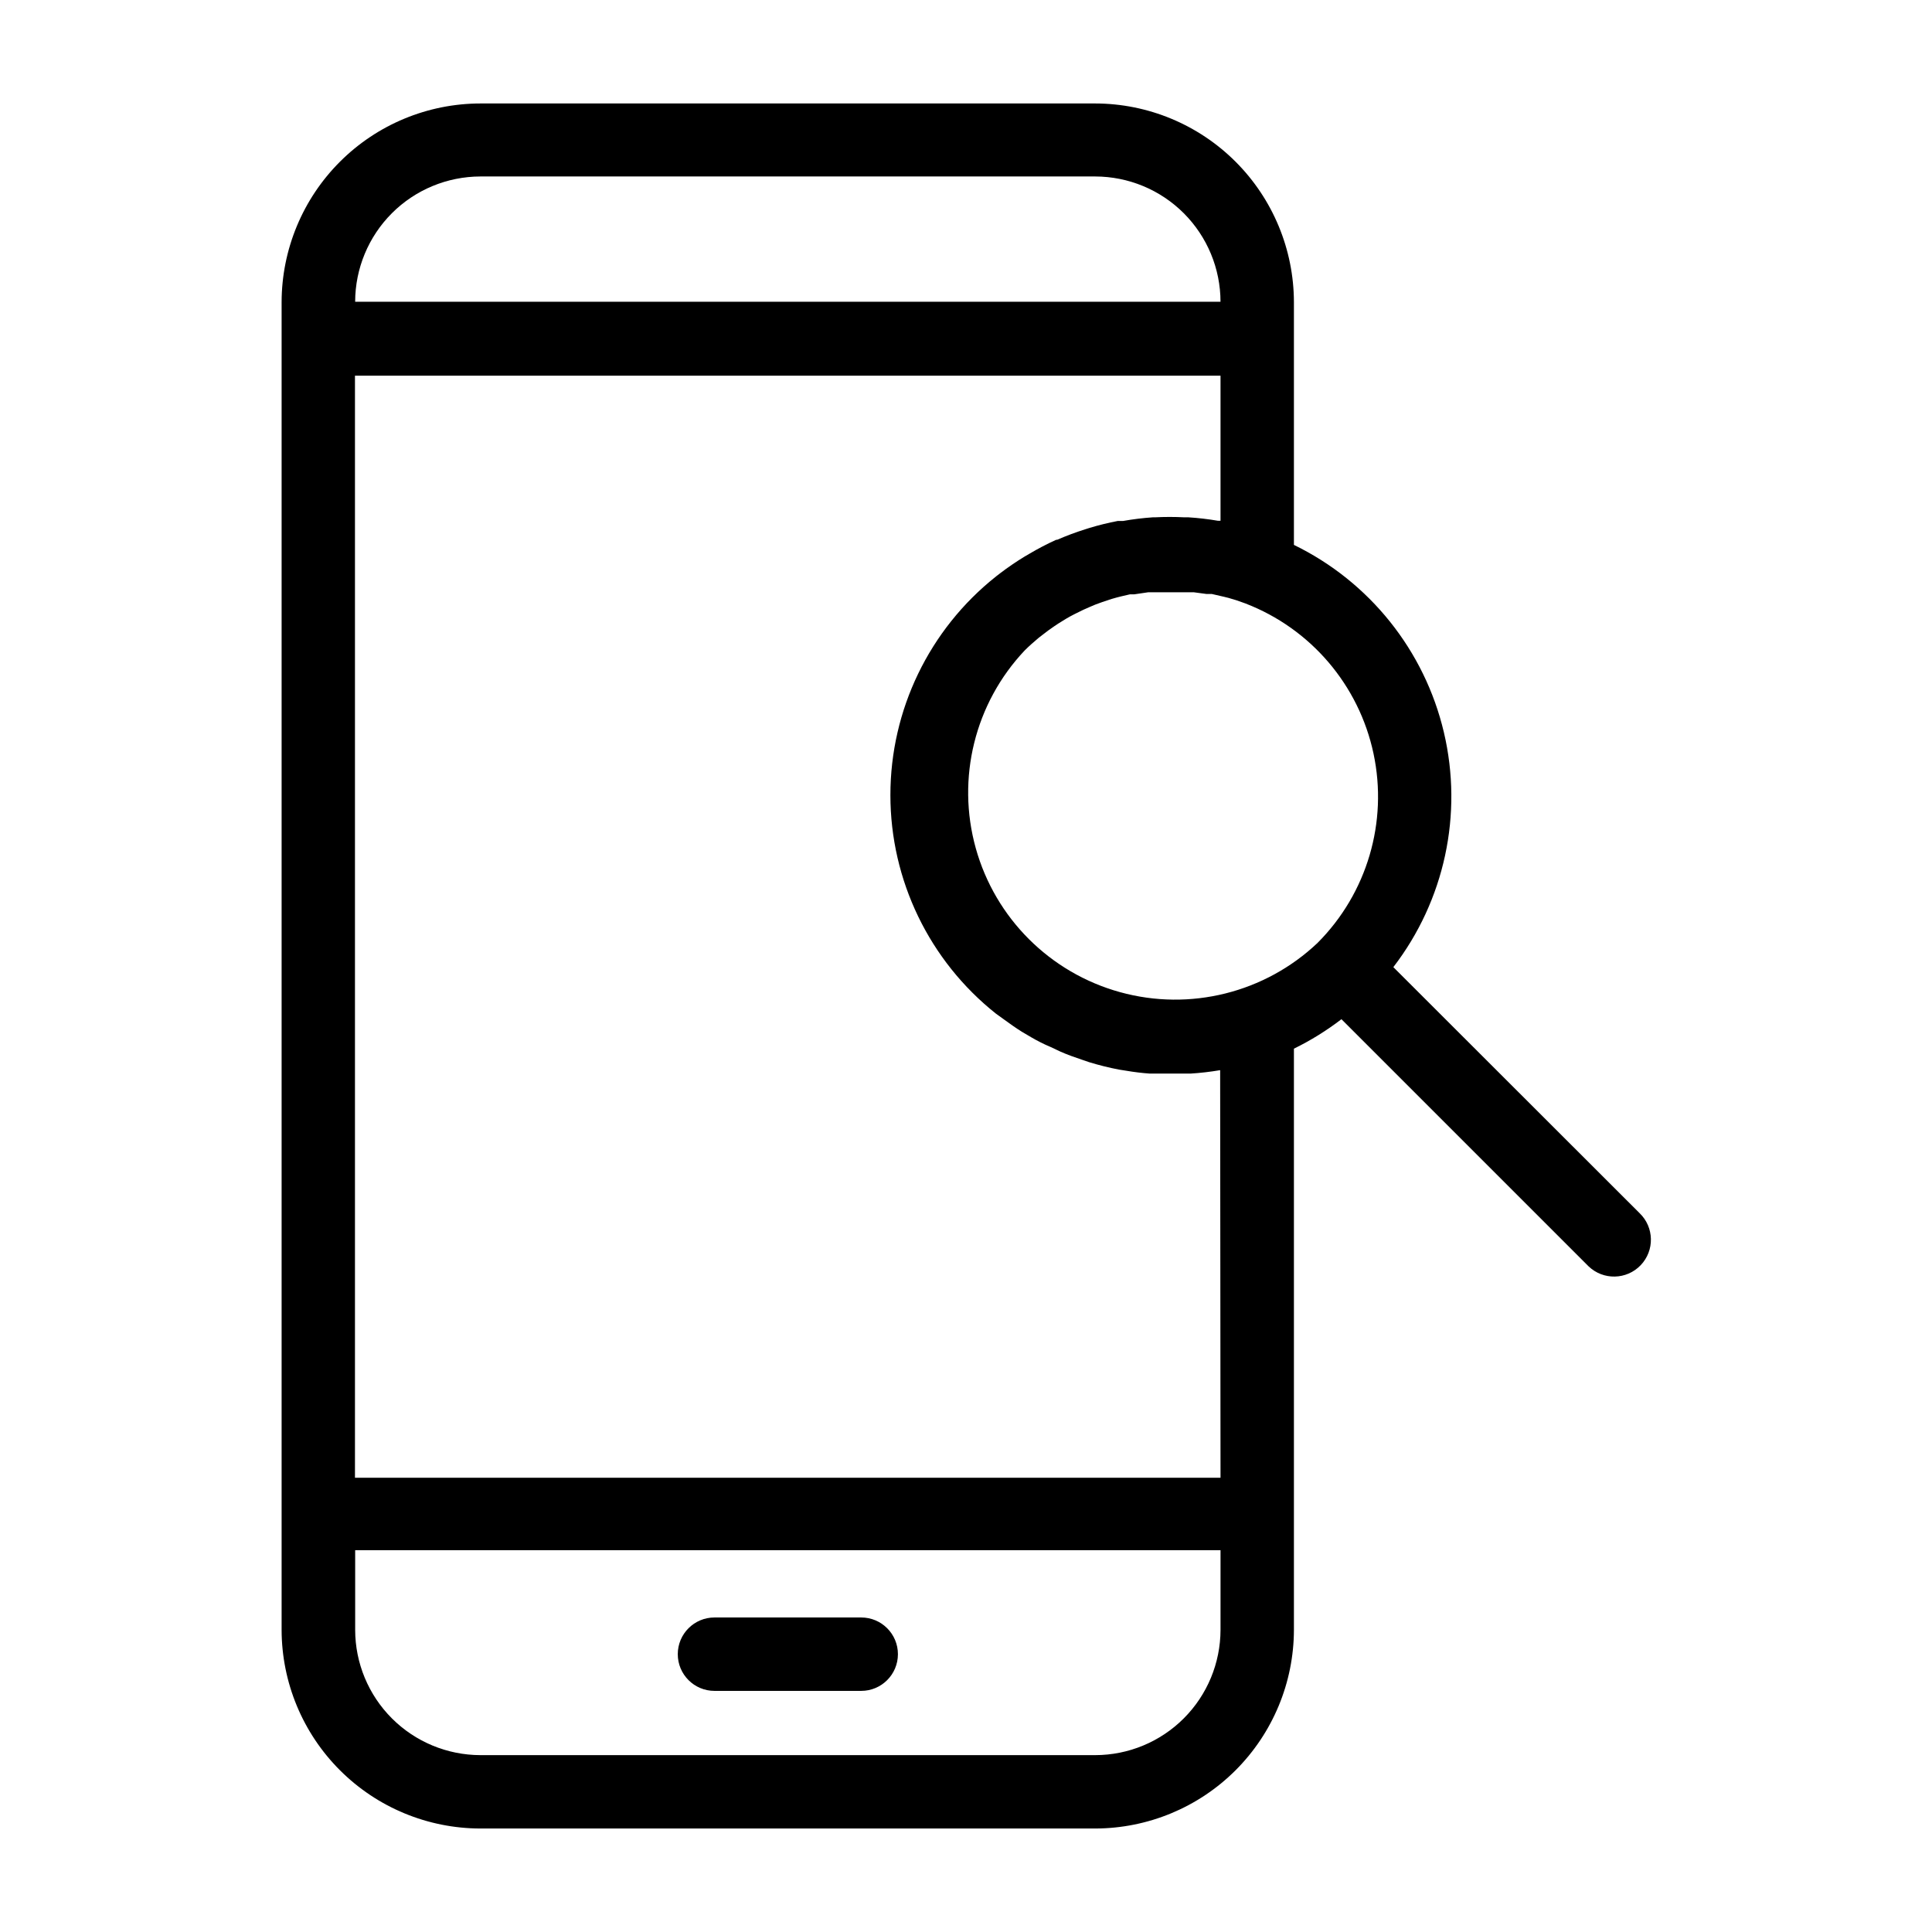 <?xml version="1.0" encoding="UTF-8"?>
<!-- Uploaded to: ICON Repo, www.svgrepo.com, Generator: ICON Repo Mixer Tools -->
<svg fill="#000000" width="800px" height="800px" version="1.1" viewBox="144 144 512 512" xmlns="http://www.w3.org/2000/svg">
 <g>
  <path d="m333.34 592.1h38.895c5.371 0 9.723-4.356 9.723-9.723 0-5.371-4.352-9.727-9.723-9.727h-38.895c-5.371 0-9.723 4.356-9.723 9.727 0 5.367 4.352 9.723 9.723 9.723z"/>
  <path d="m513.25 400.3c13.586-17.668 18.508-40.512 13.398-62.207-5.109-21.691-19.703-39.941-39.746-49.688v-64.34c-0.027-13.953-5.582-27.328-15.449-37.195-9.867-9.867-23.246-15.426-37.199-15.449h-162.93c-13.961 0.012-27.352 5.562-37.23 15.43-9.879 9.871-15.441 23.254-15.465 37.215v351.86c0.023 13.961 5.586 27.348 15.465 37.215 9.879 9.871 23.27 15.418 37.23 15.434h162.93c13.953-0.027 27.332-5.582 37.199-15.449 9.867-9.871 15.422-23.246 15.449-37.199v-154.02c4.449-2.176 8.668-4.793 12.594-7.809l65.496 65.496c3.894 3.727 10.074 3.594 13.805-0.305 3.727-3.894 3.594-10.074-0.301-13.805zm-275.13-176.33c0.012-8.801 3.516-17.238 9.738-23.465 6.223-6.223 14.66-9.723 23.461-9.738h162.93c8.801 0.016 17.238 3.516 23.461 9.738 6.223 6.227 9.727 14.664 9.738 23.465h-229.38zm229.33 351.96c-0.012 8.801-3.516 17.238-9.738 23.461s-14.66 9.727-23.461 9.738h-162.93c-8.801-0.012-17.238-3.516-23.461-9.738-6.223-6.223-9.727-14.66-9.738-23.461v-21.109h229.33zm0-40.305h-229.38v-292.06h229.38v38.441h-0.707 0.004c-2.586-0.441-5.191-0.746-7.809-0.91h-1.109c-2.566-0.133-5.141-0.133-7.707 0h-0.605c-2.637 0.18-5.258 0.5-7.859 0.961h-1.41c-2.551 0.488-5.074 1.109-7.559 1.863l-1.109 0.352c-2.516 0.793-4.988 1.715-7.406 2.769h-0.25c-2.449 1.113-4.84 2.359-7.156 3.731l-1.211 0.707 0.004-0.004c-2.242 1.363-4.414 2.844-6.5 4.434l-1.109 0.855v0.004c-17.68 14.027-27.988 35.363-27.988 57.938 0 22.57 10.309 43.906 27.988 57.938l2.168 1.562c1.512 1.109 3.074 2.215 4.684 3.223l2.57 1.512c1.562 0.906 3.223 1.762 5.039 2.519l2.57 1.211c1.914 0.855 3.93 1.562 5.894 2.215l1.762 0.605c2.602 0.797 5.242 1.453 7.91 1.965l1.914 0.301c2.066 0.352 4.133 0.605 6.195 0.754h10.828l0.008 0.004c2.633-0.164 5.258-0.465 7.859-0.91zm25.746-141.77c-13.961 13.242-33.844 18.203-52.387 13.07-18.547-5.129-33.051-19.605-38.219-38.141-5.168-18.539-0.246-38.426 12.969-52.414 1.16-1.16 2.418-2.266 3.68-3.324l1.109-0.855c0.973-0.773 1.98-1.512 3.023-2.215l1.059-0.707c1.359-0.855 2.719-1.715 4.133-2.418l0.805-0.402c1.176-0.605 2.367-1.16 3.578-1.664l1.309-0.555c1.242-0.469 2.484-0.906 3.727-1.309l0.805-0.25c1.512-0.453 3.074-0.805 4.637-1.16h1.109l3.777-0.555h1.258 5.039 4.535 1.211l3.375 0.453h1.41l3.273 0.754 1.211 0.301c1.461 0.402 2.973 0.906 4.434 1.461h-0.004c17.312 6.668 30.082 21.633 33.945 39.777 3.863 18.145-1.703 37.012-14.801 50.152z"/>
 </g>
</svg>